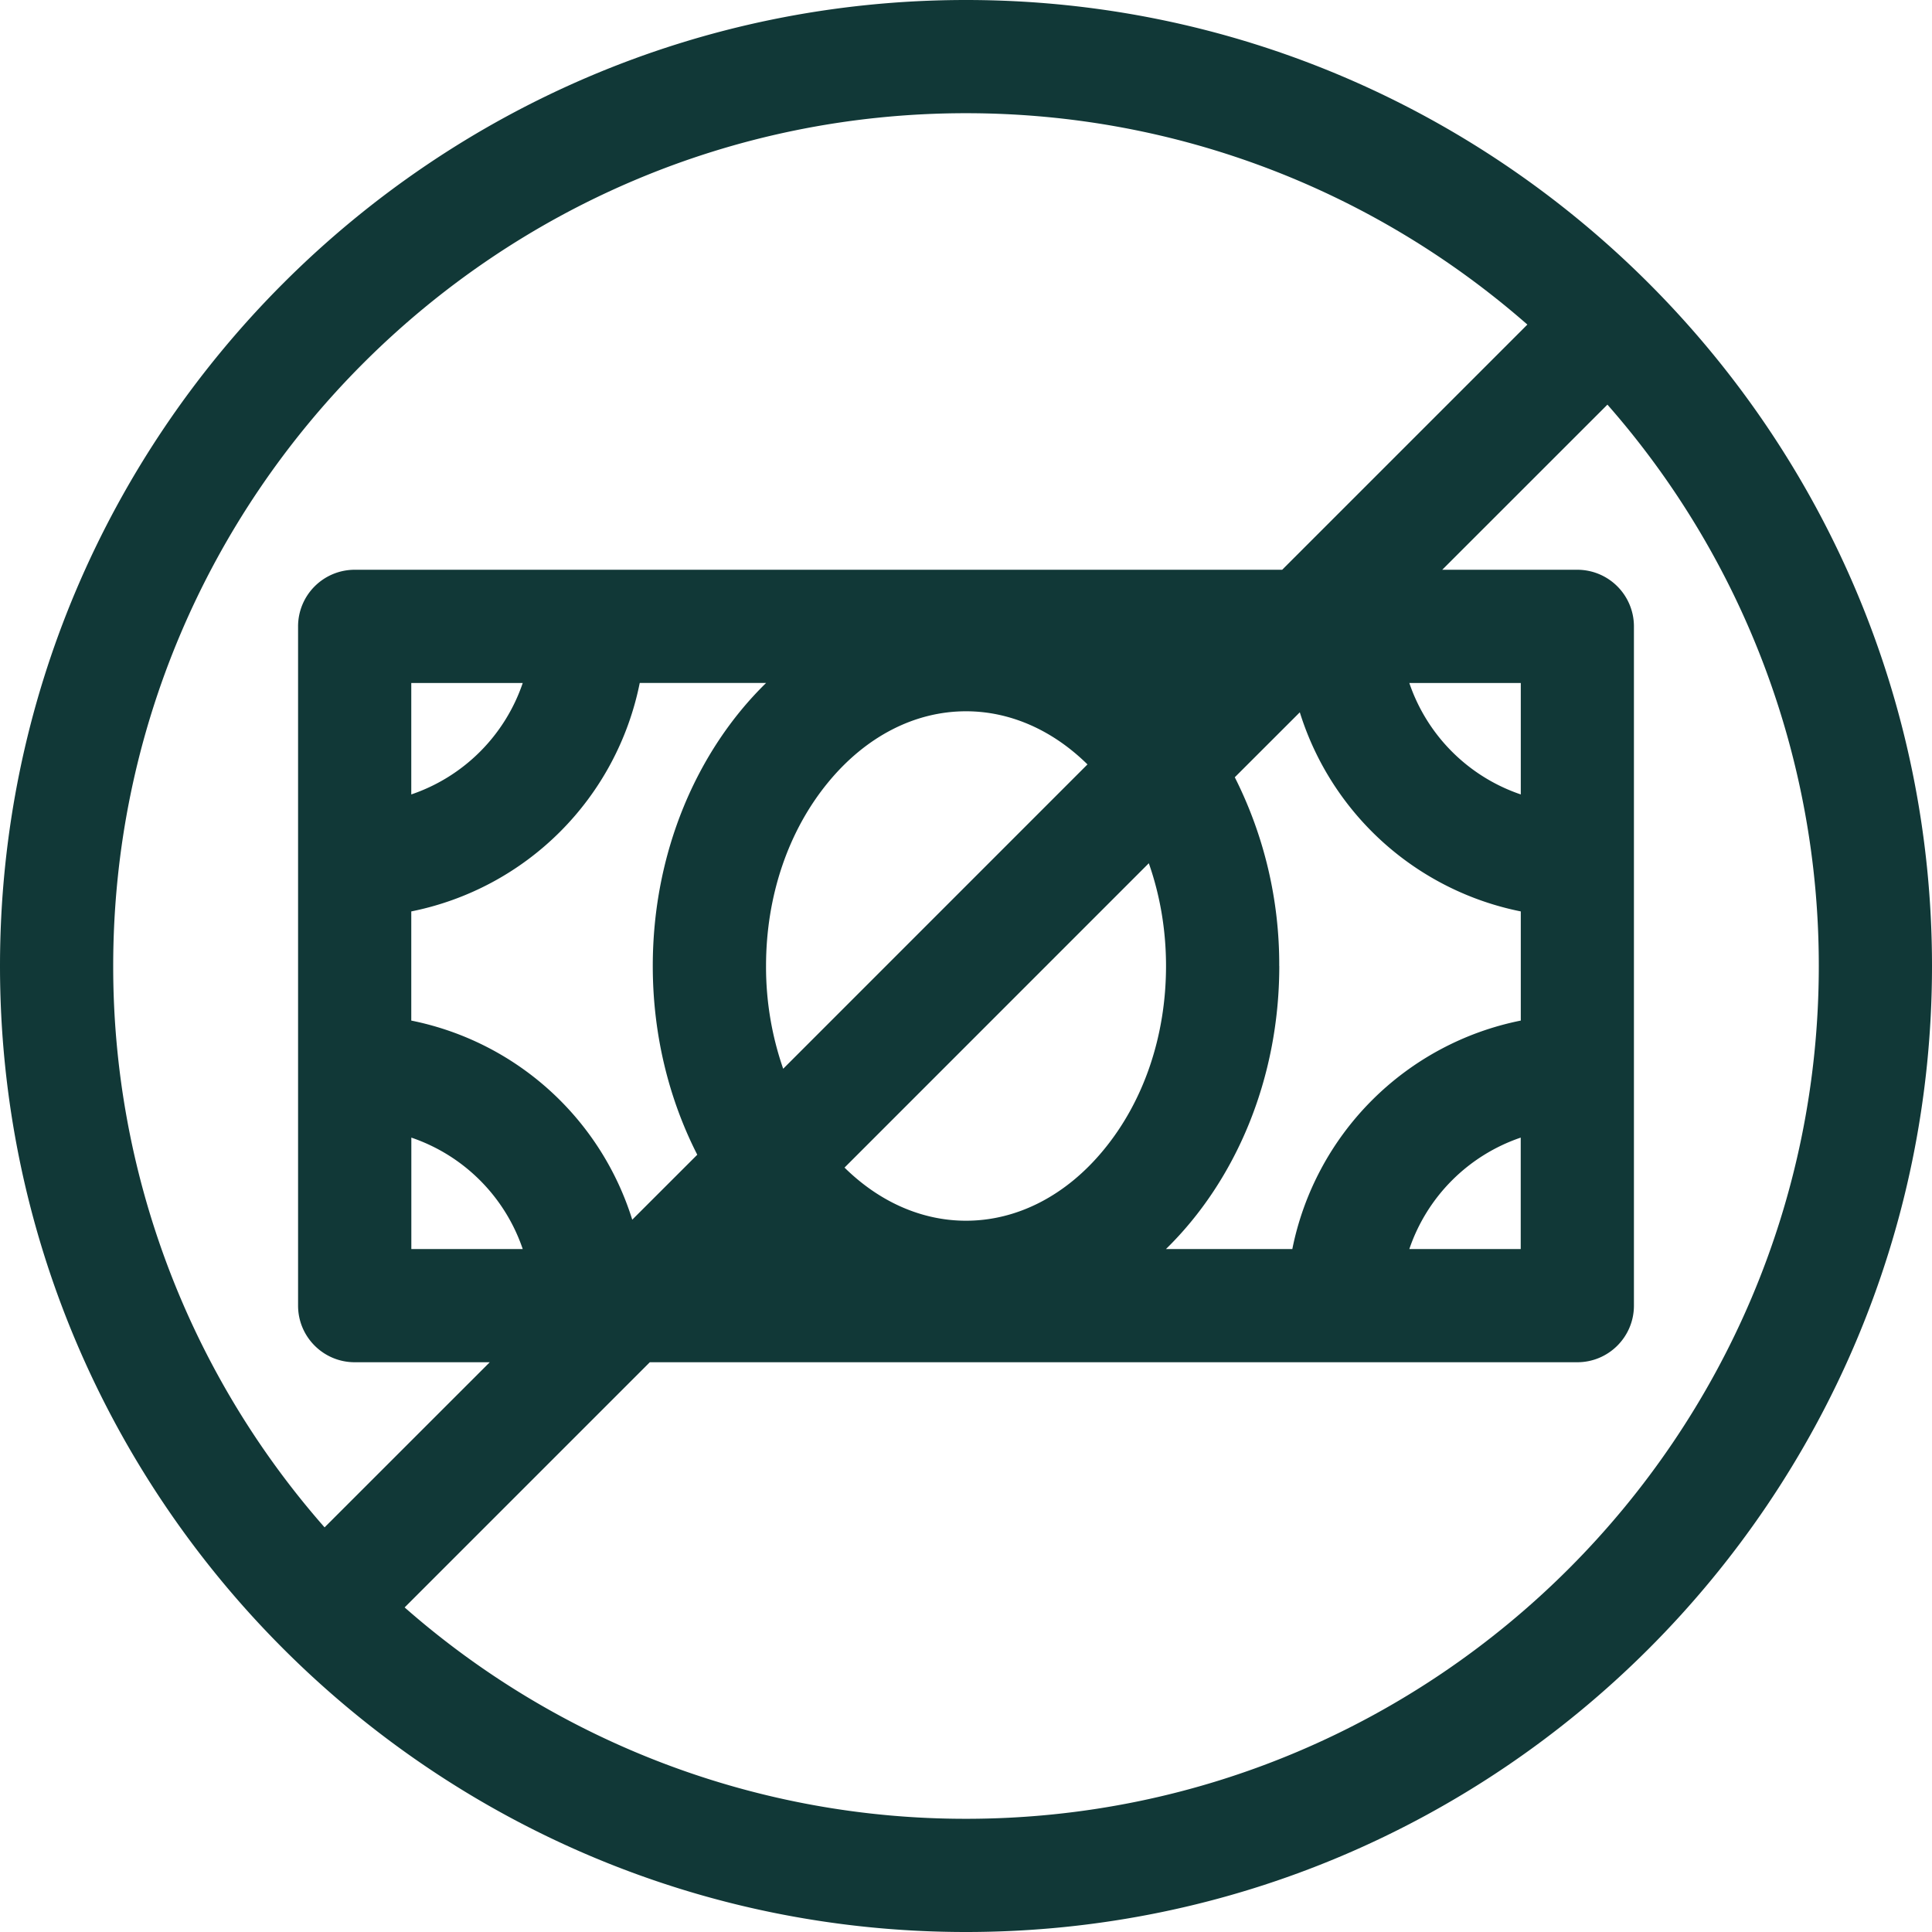<svg width="32" height="32" fill="none" xmlns="http://www.w3.org/2000/svg"><g clip-path="url(#clip0_160_20366)"><path d="M16 0C7.178 0 0 7.178 0 16s7.178 16 16 16 16-7.178 16-16S24.822 0 16 0zm0 1.875c3.558 0 6.812 1.323 9.298 3.501l-4.061 4.061H5.875a.938.938 0 00-.938.938v11.25c0 .518.42.938.938.938h2.237l-2.736 2.735A14.065 14.065 0 011.875 16C1.875 8.211 8.211 1.875 16 1.875zM19.313 16c0 1.157-.367 2.239-1.034 3.047-.622.756-1.432 1.172-2.279 1.172-.73 0-1.433-.31-2.012-.88l5.04-5.041c.186.53.285 1.105.285 1.702zm-6.625 0c0-1.156.366-2.239 1.033-3.047.623-.756 1.432-1.172 2.279-1.172.73 0 1.433.31 2.012.88l-5.04 5.041A5.144 5.144 0 0112.688 16zm-1.876 0c0 1.142.27 2.211.737 3.126l-1.077 1.076a4.829 4.829 0 00-3.66-3.298v-1.808a4.826 4.826 0 003.784-3.784h2.093c-1.146 1.12-1.877 2.805-1.877 4.688zm-4-2.842v-1.845h1.846a2.95 2.95 0 01-1.845 1.845zm0 5.684a2.95 2.95 0 011.846 1.846H6.813v-1.846zM21.188 16a6.872 6.872 0 00-.736-3.126l1.077-1.076a4.829 4.829 0 003.66 3.298v1.808a4.827 4.827 0 00-3.784 3.784h-2.093c1.146-1.12 1.877-2.805 1.877-4.688zm4 2.842v1.846h-1.845a2.95 2.95 0 011.846-1.846zm0-5.684a2.95 2.95 0 01-1.845-1.845h1.846v1.845zM16 30.125a14.066 14.066 0 01-9.298-3.501l4.061-4.061h15.362c.518 0 .938-.42.938-.938v-11.25a.938.938 0 00-.938-.938h-2.237l2.736-2.735A14.066 14.066 0 0130.125 16c0 7.789-6.336 14.125-14.125 14.125z" fill="#113837"/></g><defs><clipPath id="clip0_160_20366"><path fill="#fff" d="M0 0h32v32H0z"/></clipPath></defs></svg>
